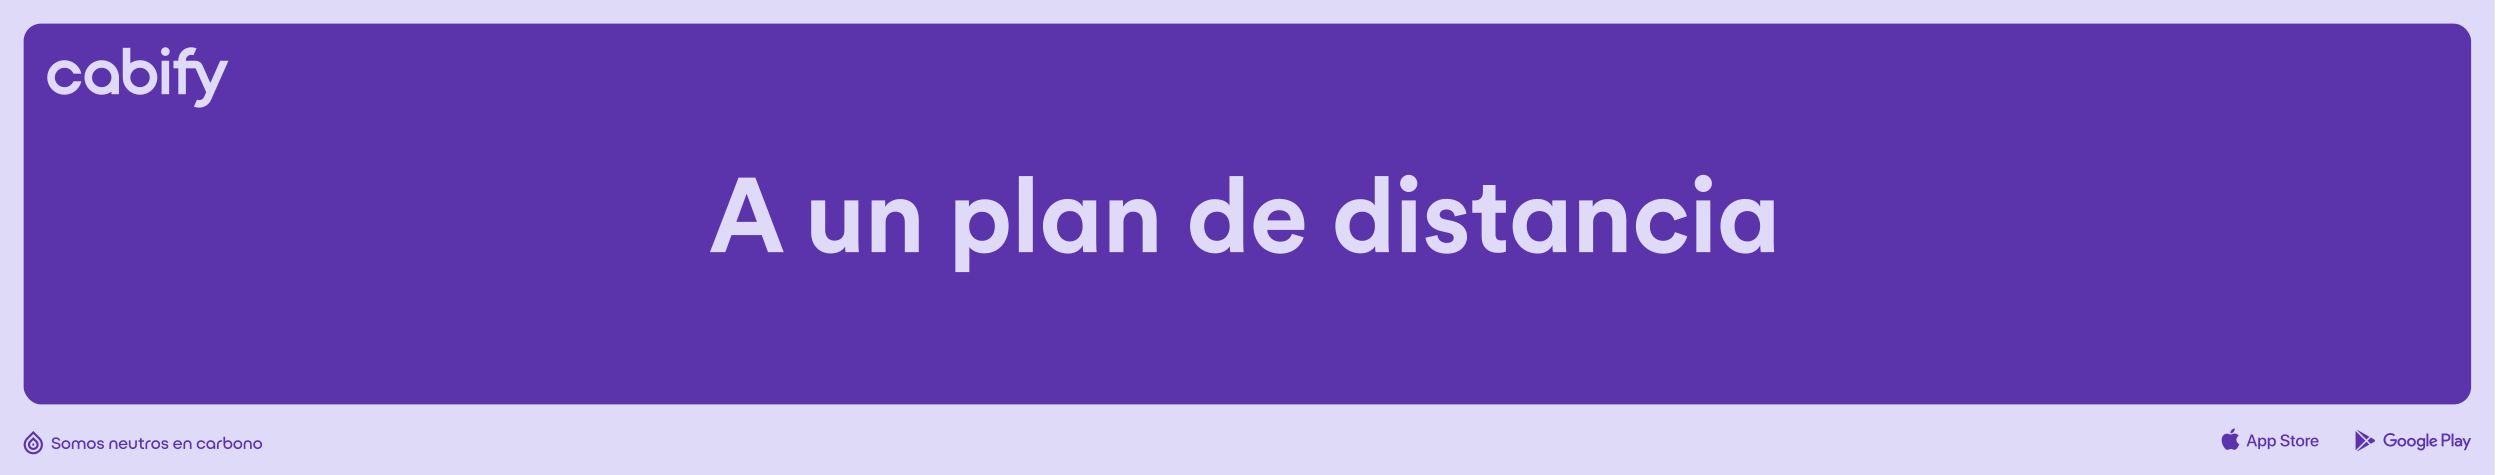 <svg width="952" height="181" viewBox="0 0 952 181" fill="none" xmlns="http://www.w3.org/2000/svg">
<rect width="950" height="181" fill="#DFDAF8"/>
<rect x="9" y="9" width="932" height="145" rx="6.607" fill="#5B34AC"/>
<path fill-rule="evenodd" clip-rule="evenodd" d="M46.75 29.5V18.205H49.625V24.066C50.678 23.348 51.951 22.929 53.321 22.929C56.951 22.929 59.893 25.871 59.893 29.5C59.893 33.129 56.951 36.071 53.321 36.071C49.692 36.071 46.75 33.129 46.75 29.5ZM53.321 33.196C51.28 33.196 49.625 31.541 49.625 29.5C49.625 27.459 51.28 25.804 53.321 25.804C55.363 25.804 57.018 27.459 57.018 29.5C57.018 31.541 55.363 33.196 53.321 33.196Z" fill="#DFDAF8"/>
<path fill-rule="evenodd" clip-rule="evenodd" d="M42.438 34.934V35.866H45.312V29.5C45.312 25.871 42.37 22.929 38.741 22.929C35.112 22.929 32.17 25.871 32.17 29.5C32.17 33.129 35.112 36.071 38.741 36.071C40.112 36.071 41.384 35.652 42.438 34.934ZM35.045 29.5C35.045 27.459 36.7 25.804 38.741 25.804C40.783 25.804 42.438 27.459 42.438 29.5C42.438 31.541 40.783 33.196 38.741 33.196C36.7 33.196 35.045 31.541 35.045 29.5Z" fill="#DFDAF8"/>
<path d="M24.571 25.804C22.53 25.804 20.875 27.459 20.875 29.5C20.875 31.541 22.53 33.196 24.571 33.196C26.103 33.196 27.417 32.265 27.978 30.938H30.985C30.33 33.875 27.707 36.071 24.571 36.071C20.942 36.071 18 33.129 18 29.5C18 25.871 20.942 22.929 24.571 22.929C27.707 22.929 30.33 25.125 30.985 28.062H27.978C27.417 26.735 26.103 25.804 24.571 25.804Z" fill="#DFDAF8"/>
<path d="M61.536 23.134V35.866H64.411V23.134H61.536Z" fill="#DFDAF8"/>
<path d="M74.835 18.425C74.223 18.152 73.544 18 72.83 18C70.108 18 67.902 20.207 67.902 22.929V23.134L66.054 23.135V26.01H67.902V35.866H70.777V26.01H74.473L78.523 35.106L77.722 36.906C77.261 37.942 76.047 38.408 75.011 37.947L73.841 40.573C76.328 41.68 79.241 40.562 80.348 38.075L87.001 23.134H83.853L80.097 31.572L77.1 24.84C76.623 23.77 75.573 23.135 74.473 23.134L70.777 23.134V22.929C70.777 21.794 71.696 20.875 72.83 20.875C73.128 20.875 73.41 20.938 73.666 21.052L74.835 18.425Z" fill="#DFDAF8"/>
<path d="M64.616 19.643C64.616 20.55 63.88 21.286 62.973 21.286C62.066 21.286 61.33 20.55 61.33 19.643C61.33 18.735 62.066 18 62.973 18C63.88 18 64.616 18.735 64.616 19.643Z" fill="#DFDAF8"/>
<path d="M850.581 164.435C850.889 164.069 851.041 163.598 851.005 163.123C850.534 163.172 850.099 163.395 849.787 163.747C849.634 163.919 849.517 164.119 849.442 164.335C849.368 164.552 849.337 164.781 849.352 165.01C849.588 165.012 849.821 164.961 850.034 164.862C850.247 164.762 850.434 164.616 850.581 164.435Z" fill="#5B34AC"/>
<path d="M851.618 167.474C851.623 167.16 851.707 166.853 851.863 166.58C852.02 166.307 852.243 166.078 852.513 165.914C852.342 165.672 852.115 165.472 851.852 165.331C851.589 165.191 851.297 165.113 850.998 165.103C850.608 165.063 850.225 165.213 849.912 165.336C849.714 165.414 849.543 165.481 849.417 165.481C849.274 165.481 849.098 165.411 848.902 165.333C848.645 165.231 848.352 165.115 848.047 165.121C847.699 165.132 847.359 165.232 847.061 165.412C846.764 165.592 846.518 165.844 846.349 166.146C845.614 167.404 846.162 169.253 846.866 170.27C847.217 170.768 847.629 171.324 848.167 171.304C848.411 171.294 848.584 171.222 848.763 171.148C848.97 171.061 849.185 170.972 849.526 170.972C849.848 170.972 850.053 171.059 850.25 171.142C850.439 171.221 850.621 171.298 850.89 171.292C851.455 171.283 851.811 170.792 852.15 170.289C852.403 169.934 852.598 169.542 852.727 169.127C852.399 168.99 852.118 168.76 851.921 168.466C851.724 168.172 851.619 167.827 851.618 167.474Z" fill="#5B34AC"/>
<path d="M869.088 168.705C869.138 169.15 869.575 169.442 870.172 169.442C870.744 169.442 871.155 169.15 871.155 168.749C871.155 168.4 870.907 168.192 870.32 168.049L869.732 167.909C868.899 167.71 868.513 167.325 868.513 166.699C868.513 165.925 869.195 165.393 870.162 165.393C871.121 165.393 871.778 165.925 871.8 166.699H871.115C871.074 166.252 870.7 165.981 870.153 165.981C869.607 165.981 869.232 166.255 869.232 166.653C869.232 166.97 869.471 167.157 870.056 167.299L870.555 167.421C871.486 167.639 871.872 168.008 871.872 168.665C871.872 169.504 871.196 170.03 870.122 170.03C869.116 170.03 868.437 169.516 868.393 168.705L869.088 168.705Z" fill="#5B34AC"/>
<path fill-rule="evenodd" clip-rule="evenodd" d="M858.35 168.742H856.622L856.207 169.955H855.475L857.112 165.468H857.873L859.51 169.955H858.765L858.35 168.742ZM856.801 168.183H858.171L857.496 166.215H857.477L856.801 168.183Z" fill="#5B34AC"/>
<path fill-rule="evenodd" clip-rule="evenodd" d="M861.665 169.989C862.495 169.989 863.045 169.336 863.045 168.32C863.045 167.306 862.492 166.65 861.653 166.65C861.441 166.643 861.231 166.693 861.046 166.795C860.861 166.897 860.707 167.046 860.6 167.228H860.588V166.684H859.931V171.037H860.61V169.417H860.625C860.727 169.599 860.878 169.75 861.062 169.851C861.246 169.952 861.455 170 861.665 169.989ZM861.474 167.222C862.002 167.222 862.348 167.657 862.348 168.32C862.348 168.988 862.002 169.42 861.474 169.42C860.956 169.42 860.607 168.979 860.607 168.32C860.607 167.667 860.956 167.222 861.474 167.222Z" fill="#5B34AC"/>
<path fill-rule="evenodd" clip-rule="evenodd" d="M865.304 169.989C866.134 169.989 866.684 169.336 866.684 168.32C866.684 167.306 866.13 166.65 865.291 166.65C865.079 166.643 864.87 166.693 864.684 166.795C864.499 166.897 864.345 167.046 864.239 167.228H864.226V166.684H863.569V171.037H864.248V169.417H864.264C864.365 169.599 864.517 169.75 864.701 169.851C864.885 169.952 865.094 170 865.304 169.989ZM865.112 167.222C865.64 167.222 865.986 167.657 865.986 168.32C865.986 168.988 865.64 169.42 865.112 169.42C864.594 169.42 864.245 168.979 864.245 168.32C864.245 167.667 864.594 167.222 865.112 167.222Z" fill="#5B34AC"/>
<path d="M873.337 165.91V166.684H873.965V167.216H873.337V169.019C873.337 169.299 873.463 169.43 873.739 169.43C873.814 169.428 873.888 169.423 873.962 169.414V169.943C873.838 169.966 873.712 169.976 873.585 169.974C872.916 169.974 872.655 169.725 872.655 169.091V167.216H872.174V166.684H872.655V165.91H873.337Z" fill="#5B34AC"/>
<path fill-rule="evenodd" clip-rule="evenodd" d="M874.329 168.32C874.329 167.291 874.942 166.644 875.897 166.644C876.856 166.644 877.465 167.291 877.465 168.32C877.465 169.352 876.859 169.996 875.897 169.996C874.936 169.996 874.329 169.352 874.329 168.32ZM876.774 168.32C876.774 167.614 876.447 167.197 875.897 167.197C875.347 167.197 875.02 167.617 875.02 168.32C875.02 169.029 875.347 169.442 875.897 169.442C876.447 169.442 876.774 169.029 876.774 168.32Z" fill="#5B34AC"/>
<path d="M878.025 166.684H878.672V167.241H878.687C878.731 167.067 878.834 166.913 878.979 166.805C879.124 166.698 879.302 166.643 879.483 166.65C879.561 166.649 879.639 166.658 879.715 166.675V167.303C879.616 167.273 879.513 167.259 879.41 167.262C879.312 167.258 879.213 167.275 879.122 167.313C879.031 167.35 878.949 167.406 878.882 167.478C878.815 167.549 878.764 167.634 878.733 167.727C878.702 167.82 878.692 167.918 878.703 168.015V169.955H878.025L878.025 166.684Z" fill="#5B34AC"/>
<path fill-rule="evenodd" clip-rule="evenodd" d="M882.844 168.995C882.753 169.588 882.168 169.996 881.42 169.996C880.459 169.996 879.862 169.358 879.862 168.335C879.862 167.309 880.462 166.644 881.392 166.644C882.307 166.644 882.882 167.266 882.882 168.257V168.487H880.547V168.528C880.536 168.648 880.551 168.77 880.592 168.884C880.632 168.998 880.696 169.102 880.78 169.19C880.864 169.278 880.966 169.347 881.079 169.392C881.192 169.438 881.314 169.459 881.436 169.455C881.597 169.47 881.757 169.433 881.895 169.35C882.033 169.267 882.139 169.142 882.2 168.995L882.844 168.995ZM880.55 168.018H882.203C882.209 167.91 882.192 167.802 882.154 167.7C882.116 167.598 882.057 167.506 881.981 167.428C881.905 167.35 881.813 167.288 881.712 167.247C881.61 167.206 881.501 167.186 881.392 167.188C881.281 167.187 881.172 167.208 881.07 167.25C880.967 167.291 880.874 167.352 880.796 167.43C880.718 167.507 880.656 167.598 880.614 167.699C880.571 167.801 880.55 167.909 880.55 168.018Z" fill="#5B34AC"/>
<path d="M902.244 166.311L901.153 167.391L897.437 163.715C897.55 163.711 897.679 163.745 897.815 163.821L902.244 166.311Z" fill="#5B34AC"/>
<path d="M901.57 167.804L902.776 168.997L904.083 168.263C904.532 168.009 904.532 167.595 904.083 167.344L902.777 166.61L901.57 167.804Z" fill="#5B34AC"/>
<path d="M901.153 168.217L902.244 169.297L897.815 171.79C897.679 171.865 897.55 171.899 897.437 171.895L901.153 168.217Z" fill="#5B34AC"/>
<path d="M900.735 167.804L897.014 164.123C897.005 164.173 897 164.228 897 164.287V171.321C897 171.38 897.005 171.436 897.014 171.487L900.735 167.804Z" fill="#5B34AC"/>
<path fill-rule="evenodd" clip-rule="evenodd" d="M916.601 168.401C916.601 167.44 917.354 166.743 918.282 166.743C919.209 166.743 919.962 167.44 919.962 168.401C919.962 169.357 919.209 170.058 918.282 170.058C917.359 170.058 916.601 169.353 916.601 168.401ZM917.337 168.397C917.337 168.986 917.774 169.402 918.282 169.402C918.789 169.402 919.227 168.99 919.226 168.397C919.226 167.799 918.789 167.392 918.282 167.392C917.775 167.392 917.337 167.799 917.337 168.397Z" fill="#5B34AC"/>
<path fill-rule="evenodd" clip-rule="evenodd" d="M912.936 168.401C912.936 167.44 913.688 166.743 914.616 166.743C915.543 166.743 916.296 167.44 916.296 168.401C916.296 169.357 915.544 170.058 914.616 170.058C913.693 170.058 912.936 169.353 912.936 168.401ZM913.671 168.397C913.671 168.986 914.108 169.402 914.616 169.402C915.124 169.402 915.561 168.99 915.561 168.397C915.561 167.799 915.124 167.392 914.616 167.392C914.109 167.392 913.671 167.799 913.671 168.397Z" fill="#5B34AC"/>
<path d="M910.254 167.951V167.249C910.254 167.249 910.254 167.243 910.254 167.242H912.655C912.682 167.367 912.694 167.515 912.694 167.679C912.694 168.207 912.546 168.86 912.078 169.324C911.618 169.796 911.037 170.047 910.262 170.047C908.827 170.047 907.624 168.894 907.624 167.475C907.624 166.059 908.828 164.903 910.262 164.903C911.054 164.903 911.618 165.211 912.042 165.613L911.54 166.111C911.234 165.829 910.823 165.608 910.258 165.608C909.212 165.608 908.395 166.444 908.395 167.479C908.395 168.514 909.212 169.349 910.258 169.349C910.937 169.349 911.322 169.081 911.571 168.834C911.772 168.635 911.904 168.344 911.956 167.951H910.254Z" fill="#5B34AC"/>
<path fill-rule="evenodd" clip-rule="evenodd" d="M926.66 166.739C927.53 166.739 927.954 167.423 928.095 167.796C928.095 167.796 928.173 167.981 928.173 167.98L925.934 168.898C926.108 169.232 926.372 169.401 926.748 169.401C927.12 169.401 927.382 169.219 927.571 168.942L928.139 169.319C927.955 169.591 927.51 170.054 926.744 170.054C925.79 170.054 925.081 169.328 925.081 168.397C925.081 167.411 925.798 166.739 926.66 166.739ZM926.686 167.384C926.314 167.384 925.793 167.709 925.811 168.349L927.307 167.734C927.224 167.526 926.979 167.384 926.686 167.384Z" fill="#5B34AC"/>
<path d="M924.727 169.955H923.991V165.086H924.727V169.955Z" fill="#5B34AC"/>
<path fill-rule="evenodd" clip-rule="evenodd" d="M922.757 167.112H922.788V166.839H923.483V169.813C923.483 171.038 922.752 171.54 921.89 171.54C921.081 171.54 920.591 170.999 920.407 170.562L921.047 170.297C921.161 170.566 921.44 170.886 921.891 170.886C922.442 170.886 922.784 170.545 922.784 169.913V169.675H922.757C922.591 169.874 922.271 170.052 921.873 170.052C921.034 170.052 920.268 169.333 920.268 168.402C920.268 167.467 921.038 166.739 921.873 166.739C922.276 166.739 922.591 166.916 922.757 167.112ZM921.007 168.402C921.007 168.982 921.432 169.402 921.939 169.402C922.443 169.402 922.837 168.982 922.832 168.402C922.832 167.822 922.442 167.393 921.939 167.393C921.432 167.393 921.007 167.817 921.007 168.402Z" fill="#5B34AC"/>
<path fill-rule="evenodd" clip-rule="evenodd" d="M929.78 165.086H931.538C932.356 165.086 933.154 165.674 933.154 166.6C933.154 167.527 932.353 168.111 931.539 168.111H930.515V169.955H929.78V165.086ZM930.514 167.431H931.56C932.107 167.431 932.422 166.977 932.422 166.596C932.422 166.21 932.111 165.76 931.56 165.76H930.514V167.431Z" fill="#5B34AC"/>
<path fill-rule="evenodd" clip-rule="evenodd" d="M934.789 167.479C935.016 166.969 935.567 166.735 936.101 166.735C936.941 166.735 937.593 167.215 937.593 168.084V169.95H936.884V169.573H936.858C936.688 169.828 936.416 170.049 935.922 170.049C935.279 170.049 934.701 169.629 934.701 168.975C934.701 168.261 935.415 167.88 936.119 167.88C936.465 167.88 936.753 167.993 936.885 168.067V168.015C936.876 167.613 936.491 167.387 936.11 167.387C935.838 167.387 935.581 167.479 935.441 167.747L934.789 167.479ZM935.432 168.986C935.432 169.285 935.769 169.402 936.009 169.402C936.454 169.398 936.827 169.067 936.88 168.63C936.688 168.535 936.534 168.466 936.21 168.466C935.852 168.466 935.432 168.609 935.432 168.986Z" fill="#5B34AC"/>
<path d="M939.335 168.951L940.179 166.839H940.992L938.973 171.432H938.207L938.955 169.791L937.642 166.839H938.434L939.308 168.951H939.335Z" fill="#5B34AC"/>
<path d="M934.295 169.955H933.559V165.086H934.295V169.955Z" fill="#5B34AC"/>
<g clip-path="url(#clip0_5290_6031)">
<path d="M12.392 169.607C12.551 169.767 12.81 169.767 12.97 169.607C13.13 169.448 13.13 169.189 12.97 169.029L12.681 168.74L12.392 169.029C12.232 169.189 12.232 169.448 12.392 169.607Z" fill="#5B34AC"/>
<path fill-rule="evenodd" clip-rule="evenodd" d="M11.235 170.765C12.034 171.563 13.328 171.563 14.127 170.765C14.925 169.966 14.925 168.671 14.127 167.872L12.681 166.425L11.235 167.872C10.436 168.671 10.436 169.966 11.235 170.765ZM12.681 167.583L11.813 168.45C11.334 168.93 11.334 169.707 11.813 170.186C12.293 170.665 13.069 170.665 13.549 170.186C14.028 169.707 14.028 168.93 13.549 168.45L12.681 167.583Z" fill="#5B34AC"/>
<path fill-rule="evenodd" clip-rule="evenodd" d="M10.078 171.922C11.516 173.359 13.846 173.359 15.284 171.922C16.721 170.484 16.721 168.153 15.284 166.715L12.681 164.111L10.078 166.715C8.641 168.153 8.641 170.484 10.078 171.922ZM12.681 165.268L10.656 167.293C9.538 168.412 9.538 170.225 10.656 171.343C11.774 172.461 13.587 172.461 14.705 171.343C15.823 170.225 15.823 168.412 14.705 167.293L12.681 165.268Z" fill="#5B34AC"/>
<path fill-rule="evenodd" clip-rule="evenodd" d="M86.811 167.632C86.356 167.632 85.984 167.833 85.724 168.159V166.344H85.086V169.317C85.086 170.281 85.807 171.002 86.782 171.002C87.745 171.002 88.466 170.287 88.466 169.317C88.466 168.348 87.745 167.632 86.811 167.632ZM86.782 170.393C86.161 170.393 85.724 169.944 85.724 169.323C85.724 168.714 86.191 168.241 86.782 168.241C87.391 168.241 87.828 168.691 87.828 169.323C87.828 169.944 87.397 170.393 86.782 170.393Z" fill="#5B34AC"/>
<path d="M21.371 171.002C22.388 171.002 23.044 170.452 23.044 169.684C23.044 168.909 22.423 168.602 21.46 168.436C20.603 168.283 20.396 168.105 20.396 167.786C20.396 167.396 20.762 167.148 21.33 167.148C21.702 167.148 22.145 167.272 22.317 167.757H22.967C22.801 166.953 22.14 166.545 21.324 166.545C20.431 166.545 19.764 167.018 19.764 167.822C19.764 168.478 20.236 168.821 21.271 169.004C21.939 169.122 22.405 169.252 22.405 169.713C22.405 170.162 21.95 170.399 21.395 170.399C20.851 170.399 20.426 170.174 20.296 169.613H19.634C19.799 170.564 20.461 171.002 21.371 171.002Z" fill="#5B34AC"/>
<path fill-rule="evenodd" clip-rule="evenodd" d="M25.105 171.002C26.05 171.002 26.789 170.269 26.789 169.317C26.789 168.365 26.05 167.632 25.105 167.632C24.147 167.632 23.409 168.371 23.409 169.317C23.409 170.269 24.153 171.002 25.105 171.002ZM25.105 170.393C24.508 170.393 24.047 169.92 24.047 169.311C24.047 168.702 24.502 168.241 25.105 168.241C25.702 168.241 26.151 168.708 26.151 169.311C26.151 169.926 25.696 170.393 25.105 170.393Z" fill="#5B34AC"/>
<path d="M29.979 168.218C30.21 167.851 30.6 167.632 31.079 167.632C31.918 167.632 32.544 168.229 32.544 169.14V170.955H31.906V169.128C31.906 168.566 31.569 168.241 31.079 168.241C30.588 168.241 30.245 168.578 30.245 169.128V170.955H29.607V169.11C29.607 168.566 29.282 168.241 28.803 168.241C28.313 168.241 27.976 168.561 27.982 169.11V170.955H27.344V169.122C27.344 168.224 27.958 167.632 28.803 167.632C29.3 167.632 29.719 167.851 29.979 168.218Z" fill="#5B34AC"/>
<path fill-rule="evenodd" clip-rule="evenodd" d="M34.795 171.002C35.74 171.002 36.479 170.269 36.479 169.317C36.479 168.365 35.74 167.632 34.795 167.632C33.837 167.632 33.099 168.371 33.099 169.317C33.099 170.269 33.843 171.002 34.795 171.002ZM34.795 170.393C34.198 170.393 33.737 169.92 33.737 169.311C33.737 168.702 34.192 168.241 34.795 168.241C35.392 168.241 35.841 168.708 35.841 169.311C35.841 169.926 35.386 170.393 34.795 170.393Z" fill="#5B34AC"/>
<path d="M39.599 169.973C39.599 170.612 39.043 171.002 38.31 171.002C37.554 171.002 37.004 170.612 36.933 169.944H37.566C37.619 170.275 37.926 170.452 38.328 170.452C38.688 170.452 38.96 170.287 38.96 170.015C38.96 169.707 38.718 169.607 38.127 169.542C37.412 169.459 36.986 169.163 36.986 168.602C36.986 168.005 37.513 167.632 38.233 167.632C38.955 167.632 39.492 168.023 39.569 168.655H38.931C38.872 168.36 38.594 168.182 38.239 168.182C37.867 168.182 37.625 168.348 37.625 168.608C37.625 168.909 37.944 168.968 38.411 169.022C39.209 169.11 39.599 169.376 39.599 169.973Z" fill="#5B34AC"/>
<path d="M42.301 170.955V169.187C42.295 168.614 42.661 168.247 43.193 168.247C43.713 168.247 44.086 168.602 44.086 169.187V170.955H44.724V169.211C44.724 168.265 44.068 167.632 43.193 167.632C42.312 167.632 41.662 168.265 41.662 169.211V170.955H42.301Z" fill="#5B34AC"/>
<path fill-rule="evenodd" clip-rule="evenodd" d="M48.558 169.317C48.558 169.376 48.558 169.435 48.546 169.489H45.863C45.928 170.086 46.359 170.446 46.926 170.446C47.364 170.446 47.659 170.239 47.831 169.926H48.481C48.274 170.559 47.671 171.002 46.926 171.002C45.969 171.002 45.224 170.269 45.224 169.317C45.224 168.371 45.963 167.632 46.92 167.632C47.848 167.632 48.558 168.336 48.558 169.317ZM47.896 169.004C47.795 168.501 47.411 168.188 46.903 168.188C46.401 168.188 45.999 168.495 45.886 169.004H47.896Z" fill="#5B34AC"/>
<path d="M49.067 169.424C49.067 170.369 49.717 171.002 50.598 171.002C51.472 171.002 52.128 170.369 52.128 169.424V167.68H51.49V169.447C51.49 170.032 51.118 170.387 50.598 170.387C50.066 170.387 49.699 170.021 49.705 169.447V167.68H49.067V169.424Z" fill="#5B34AC"/>
<path d="M53.953 167.68H54.869V168.229H53.953V169.82C53.953 170.168 54.195 170.399 54.544 170.399H54.869V171.002H54.438C53.805 171.002 53.315 170.517 53.315 169.885V168.229H52.67V167.68H53.315V166.876H53.953V167.68Z" fill="#5B34AC"/>
<path d="M56.047 170.955V169.264C56.047 168.626 56.467 168.241 57.028 168.241H57.347V167.632H57.022C56.106 167.632 55.409 168.3 55.409 169.294V170.955H56.047Z" fill="#5B34AC"/>
<path fill-rule="evenodd" clip-rule="evenodd" d="M60.984 169.317C60.984 170.269 60.246 171.002 59.3 171.002C58.349 171.002 57.604 170.269 57.604 169.317C57.604 168.371 58.343 167.632 59.3 167.632C60.246 167.632 60.984 168.365 60.984 169.317ZM58.242 169.311C58.242 169.92 58.703 170.393 59.3 170.393C59.891 170.393 60.346 169.926 60.346 169.311C60.346 168.708 59.897 168.241 59.3 168.241C58.697 168.241 58.242 168.702 58.242 169.311Z" fill="#5B34AC"/>
<path d="M62.816 171.002C63.548 171.002 64.104 170.612 64.104 169.973C64.104 169.376 63.714 169.11 62.916 169.022C62.449 168.968 62.13 168.909 62.13 168.608C62.13 168.348 62.372 168.182 62.745 168.182C63.099 168.182 63.377 168.36 63.436 168.655H64.074C63.998 168.023 63.46 167.632 62.739 167.632C62.018 167.632 61.492 168.005 61.492 168.602C61.492 169.163 61.917 169.459 62.632 169.542C63.223 169.607 63.466 169.707 63.466 170.015C63.466 170.287 63.194 170.452 62.833 170.452C62.431 170.452 62.124 170.275 62.071 169.944H61.438C61.51 170.612 62.059 171.002 62.816 171.002Z" fill="#5B34AC"/>
<path fill-rule="evenodd" clip-rule="evenodd" d="M69.3 169.317C69.3 169.376 69.3 169.435 69.288 169.489H66.605C66.67 170.086 67.101 170.446 67.669 170.446C68.106 170.446 68.402 170.239 68.573 169.926H69.223C69.016 170.559 68.413 171.002 67.669 171.002C66.711 171.002 65.967 170.269 65.967 169.317C65.967 168.371 66.705 167.632 67.663 167.632C68.591 167.632 69.3 168.336 69.3 169.317ZM68.638 169.004C68.537 168.501 68.153 168.188 67.645 168.188C67.143 168.188 66.741 168.495 66.629 169.004H68.638Z" fill="#5B34AC"/>
<path d="M70.511 170.955V169.187C70.505 168.614 70.872 168.247 71.403 168.247C71.924 168.247 72.296 168.602 72.296 169.187V170.955H72.934V169.211C72.934 168.265 72.278 167.632 71.403 167.632C70.523 167.632 69.873 168.265 69.873 169.211V170.955H70.511Z" fill="#5B34AC"/>
<path d="M76.597 170.399C77.04 170.399 77.401 170.139 77.531 169.766H78.193C78.039 170.488 77.401 171.002 76.597 171.002C75.622 171.002 74.907 170.293 74.907 169.317C74.907 168.336 75.616 167.632 76.597 167.632C77.401 167.632 78.039 168.141 78.199 168.868H77.531C77.401 168.495 77.04 168.235 76.597 168.235C75.977 168.235 75.533 168.685 75.533 169.317C75.533 169.938 75.971 170.399 76.597 170.399Z" fill="#5B34AC"/>
<path fill-rule="evenodd" clip-rule="evenodd" d="M80.256 167.632C79.304 167.632 78.571 168.365 78.571 169.317C78.571 170.269 79.31 171.002 80.191 171.002C80.663 171.002 81.053 170.789 81.314 170.452V170.955H81.952V169.317C81.952 168.371 81.213 167.632 80.256 167.632ZM80.262 170.393C79.665 170.393 79.21 169.926 79.21 169.311C79.21 168.708 79.653 168.241 80.262 168.241C80.859 168.241 81.314 168.702 81.314 169.317C81.314 169.926 80.853 170.393 80.262 170.393Z" fill="#5B34AC"/>
<path d="M83.259 169.264V170.955H82.621V169.294C82.621 168.3 83.318 167.632 84.234 167.632H84.559V168.241H84.24C83.679 168.241 83.259 168.626 83.259 169.264Z" fill="#5B34AC"/>
<path fill-rule="evenodd" clip-rule="evenodd" d="M92.254 169.317C92.254 170.269 91.515 171.002 90.569 171.002C89.618 171.002 88.873 170.269 88.873 169.317C88.873 168.371 89.612 167.632 90.569 167.632C91.515 167.632 92.254 168.365 92.254 169.317ZM89.512 169.311C89.512 169.92 89.972 170.393 90.569 170.393C91.16 170.393 91.615 169.926 91.615 169.311C91.615 168.708 91.166 168.241 90.569 168.241C89.967 168.241 89.512 168.702 89.512 169.311Z" fill="#5B34AC"/>
<path d="M93.447 170.955V169.187C93.441 168.614 93.807 168.247 94.339 168.247C94.859 168.247 95.231 168.602 95.231 169.187V170.955H95.87V169.211C95.87 168.265 95.214 167.632 94.339 167.632C93.458 167.632 92.808 168.265 92.808 169.211V170.955H93.447Z" fill="#5B34AC"/>
<path fill-rule="evenodd" clip-rule="evenodd" d="M99.808 169.317C99.808 170.269 99.07 171.002 98.124 171.002C97.173 171.002 96.428 170.269 96.428 169.317C96.428 168.371 97.167 167.632 98.124 167.632C99.07 167.632 99.808 168.365 99.808 169.317ZM97.066 169.311C97.066 169.92 97.527 170.393 98.124 170.393C98.715 170.393 99.17 169.926 99.17 169.311C99.17 168.708 98.721 168.241 98.124 168.241C97.521 168.241 97.066 168.702 97.066 169.311Z" fill="#5B34AC"/>
</g>
<path d="M292.44 96L290.08 89.52H278.56L276.2 96H270.36L281.24 67.64H287.64L298.44 96H292.44ZM284.32 73.76L280.4 84.48H288.24L284.32 73.76ZM321.988 96C321.908 95.6 321.828 94.68 321.828 93.88C320.748 95.72 318.468 96.52 316.388 96.52C311.628 96.52 308.908 93.04 308.908 88.76V76.32H314.228V87.68C314.228 89.88 315.348 91.64 317.828 91.64C320.188 91.64 321.548 90.04 321.548 87.76V76.32H326.868V92.44C326.868 93.96 326.988 95.32 327.068 96H321.988ZM337.231 84.68V96H331.911V76.32H337.071V78.76C338.271 76.72 340.631 75.8 342.751 75.8C347.631 75.8 349.871 79.28 349.871 83.6V96H344.551V84.52C344.551 82.32 343.471 80.6 340.911 80.6C338.591 80.6 337.231 82.4 337.231 84.68ZM369.126 103.6H363.806V76.32H368.966V78.72C369.846 77.2 372.046 75.88 375.006 75.88C380.766 75.88 384.086 80.28 384.086 86.12C384.086 92.08 380.366 96.48 374.806 96.48C372.086 96.48 370.086 95.4 369.126 94.08V103.6ZM378.846 86.16C378.846 82.68 376.686 80.64 373.966 80.64C371.246 80.64 369.046 82.68 369.046 86.16C369.046 89.64 371.246 91.72 373.966 91.72C376.686 91.72 378.846 89.68 378.846 86.16ZM393.296 96H387.976V67.04H393.296V96ZM402.518 86.08C402.518 89.64 404.558 91.96 407.438 91.96C410.198 91.96 412.278 89.68 412.278 86.08C412.278 82.48 410.238 80.36 407.438 80.36C404.598 80.36 402.518 82.48 402.518 86.08ZM412.318 93.56V93.32C411.478 95.2 409.438 96.56 406.798 96.56C400.998 96.56 397.158 92.04 397.158 86.08C397.158 80.32 400.918 75.76 406.638 75.76C410.158 75.76 411.798 77.64 412.278 78.76V76.32H417.438V92.44C417.438 94.2 417.558 95.56 417.598 96H412.518C412.438 95.56 412.318 94.52 412.318 93.56ZM427.809 84.68V96H422.489V76.32H427.649V78.76C428.849 76.72 431.209 75.8 433.329 75.8C438.209 75.8 440.449 79.28 440.449 83.6V96H435.129V84.52C435.129 82.32 434.049 80.6 431.489 80.6C429.169 80.6 427.809 82.4 427.809 84.68ZM473.424 67.04V92.44C473.424 93.76 473.504 95.2 473.584 96H468.504C468.424 95.6 468.304 94.64 468.304 93.72C467.424 95.28 465.424 96.48 462.784 96.48C457.184 96.48 453.184 92.08 453.184 86.12C453.184 80.36 457.064 75.84 462.624 75.84C466.024 75.84 467.624 77.24 468.184 78.28V67.04H473.424ZM458.544 86.12C458.544 89.64 460.624 91.72 463.424 91.72C466.144 91.72 468.264 89.64 468.264 86.08C468.264 82.56 466.144 80.6 463.424 80.6C460.704 80.6 458.544 82.6 458.544 86.12ZM482.676 83.92H491.476C491.396 81.96 490.116 80.04 487.076 80.04C484.316 80.04 482.796 82.12 482.676 83.92ZM491.996 89.04L496.436 90.36C495.436 93.76 492.316 96.6 487.476 96.6C482.076 96.6 477.316 92.72 477.316 86.08C477.316 79.8 481.956 75.72 486.996 75.72C493.076 75.72 496.716 79.6 496.716 85.92C496.716 86.68 496.636 87.48 496.636 87.56H482.556C482.676 90.16 484.876 92.04 487.516 92.04C489.996 92.04 491.356 90.8 491.996 89.04ZM528.748 67.04V92.44C528.748 93.76 528.828 95.2 528.908 96H523.828C523.748 95.6 523.628 94.64 523.628 93.72C522.748 95.28 520.748 96.48 518.108 96.48C512.508 96.48 508.508 92.08 508.508 86.12C508.508 80.36 512.388 75.84 517.948 75.84C521.348 75.84 522.948 77.24 523.508 78.28V67.04H528.748ZM513.868 86.12C513.868 89.64 515.948 91.72 518.748 91.72C521.468 91.72 523.588 89.64 523.588 86.08C523.588 82.56 521.468 80.6 518.748 80.6C516.028 80.6 513.868 82.6 513.868 86.12ZM539.12 96H533.8V76.32H539.12V96ZM533.16 69.88C533.16 68.04 534.64 66.56 536.44 66.56C538.28 66.56 539.72 68.04 539.72 69.88C539.72 71.64 538.28 73.12 536.44 73.12C534.64 73.12 533.16 71.64 533.16 69.88ZM542.822 90.52L547.382 89.52C547.502 91.08 548.662 92.52 550.982 92.52C552.742 92.52 553.582 91.6 553.582 90.56C553.582 89.68 552.982 88.96 551.462 88.64L548.862 88.04C545.062 87.2 543.342 84.92 543.342 82.16C543.342 78.64 546.462 75.72 550.702 75.72C556.302 75.72 558.182 79.28 558.422 81.4L553.982 82.4C553.822 81.24 552.982 79.76 550.742 79.76C549.342 79.76 548.222 80.6 548.222 81.72C548.222 82.68 548.942 83.28 550.022 83.48L552.822 84.08C556.702 84.88 558.662 87.24 558.662 90.12C558.662 93.32 556.182 96.6 551.022 96.6C545.102 96.6 543.062 92.76 542.822 90.52ZM569.49 70.44V76.32H573.45V81.04H569.49V89.28C569.49 91 570.29 91.56 571.81 91.56C572.45 91.56 573.17 91.48 573.45 91.4V95.8C572.97 96 572.01 96.28 570.45 96.28C566.61 96.28 564.21 94 564.21 90.2V81.04H560.65V76.32H561.65C563.73 76.32 564.69 74.96 564.69 73.2V70.44H569.49ZM581.37 86.08C581.37 89.64 583.41 91.96 586.29 91.96C589.05 91.96 591.13 89.68 591.13 86.08C591.13 82.48 589.09 80.36 586.29 80.36C583.45 80.36 581.37 82.48 581.37 86.08ZM591.17 93.56V93.32C590.33 95.2 588.29 96.56 585.65 96.56C579.85 96.56 576.01 92.04 576.01 86.08C576.01 80.32 579.77 75.76 585.49 75.76C589.01 75.76 590.65 77.64 591.13 78.76V76.32H596.29V92.44C596.29 94.2 596.41 95.56 596.45 96H591.37C591.29 95.56 591.17 94.52 591.17 93.56ZM606.66 84.68V96H601.34V76.32H606.5V78.76C607.7 76.72 610.06 75.8 612.18 75.8C617.06 75.8 619.3 79.28 619.3 83.6V96H613.98V84.52C613.98 82.32 612.9 80.6 610.34 80.6C608.02 80.6 606.66 82.4 606.66 84.68ZM633.263 80.64C630.543 80.64 628.263 82.6 628.263 86.16C628.263 89.72 630.583 91.72 633.303 91.72C636.023 91.72 637.383 89.92 637.823 88.4L642.503 89.96C641.623 93.24 638.543 96.6 633.303 96.6C627.503 96.6 622.943 92.2 622.943 86.16C622.943 80.08 627.423 75.72 633.143 75.72C638.503 75.72 641.543 79.04 642.383 82.36L637.623 83.96C637.143 82.32 635.903 80.64 633.263 80.64ZM651.29 96H645.97V76.32H651.29V96ZM645.33 69.88C645.33 68.04 646.81 66.56 648.61 66.56C650.45 66.56 651.89 68.04 651.89 69.88C651.89 71.64 650.45 73.12 648.61 73.12C646.81 73.12 645.33 71.64 645.33 69.88ZM660.512 86.08C660.512 89.64 662.552 91.96 665.432 91.96C668.192 91.96 670.272 89.68 670.272 86.08C670.272 82.48 668.232 80.36 665.432 80.36C662.592 80.36 660.512 82.48 660.512 86.08ZM670.312 93.56V93.32C669.472 95.2 667.432 96.56 664.792 96.56C658.992 96.56 655.152 92.04 655.152 86.08C655.152 80.32 658.912 75.76 664.632 75.76C668.152 75.76 669.792 77.64 670.272 78.76V76.32H675.432V92.44C675.432 94.2 675.552 95.56 675.592 96H670.512C670.432 95.56 670.312 94.52 670.312 93.56Z" fill="#DFDAF8"/>
<defs>
<clipPath id="clip0_5290_6031">
<rect width="91" height="9" fill="white" transform="translate(9 164)"/>
</clipPath>
</defs>
</svg>
